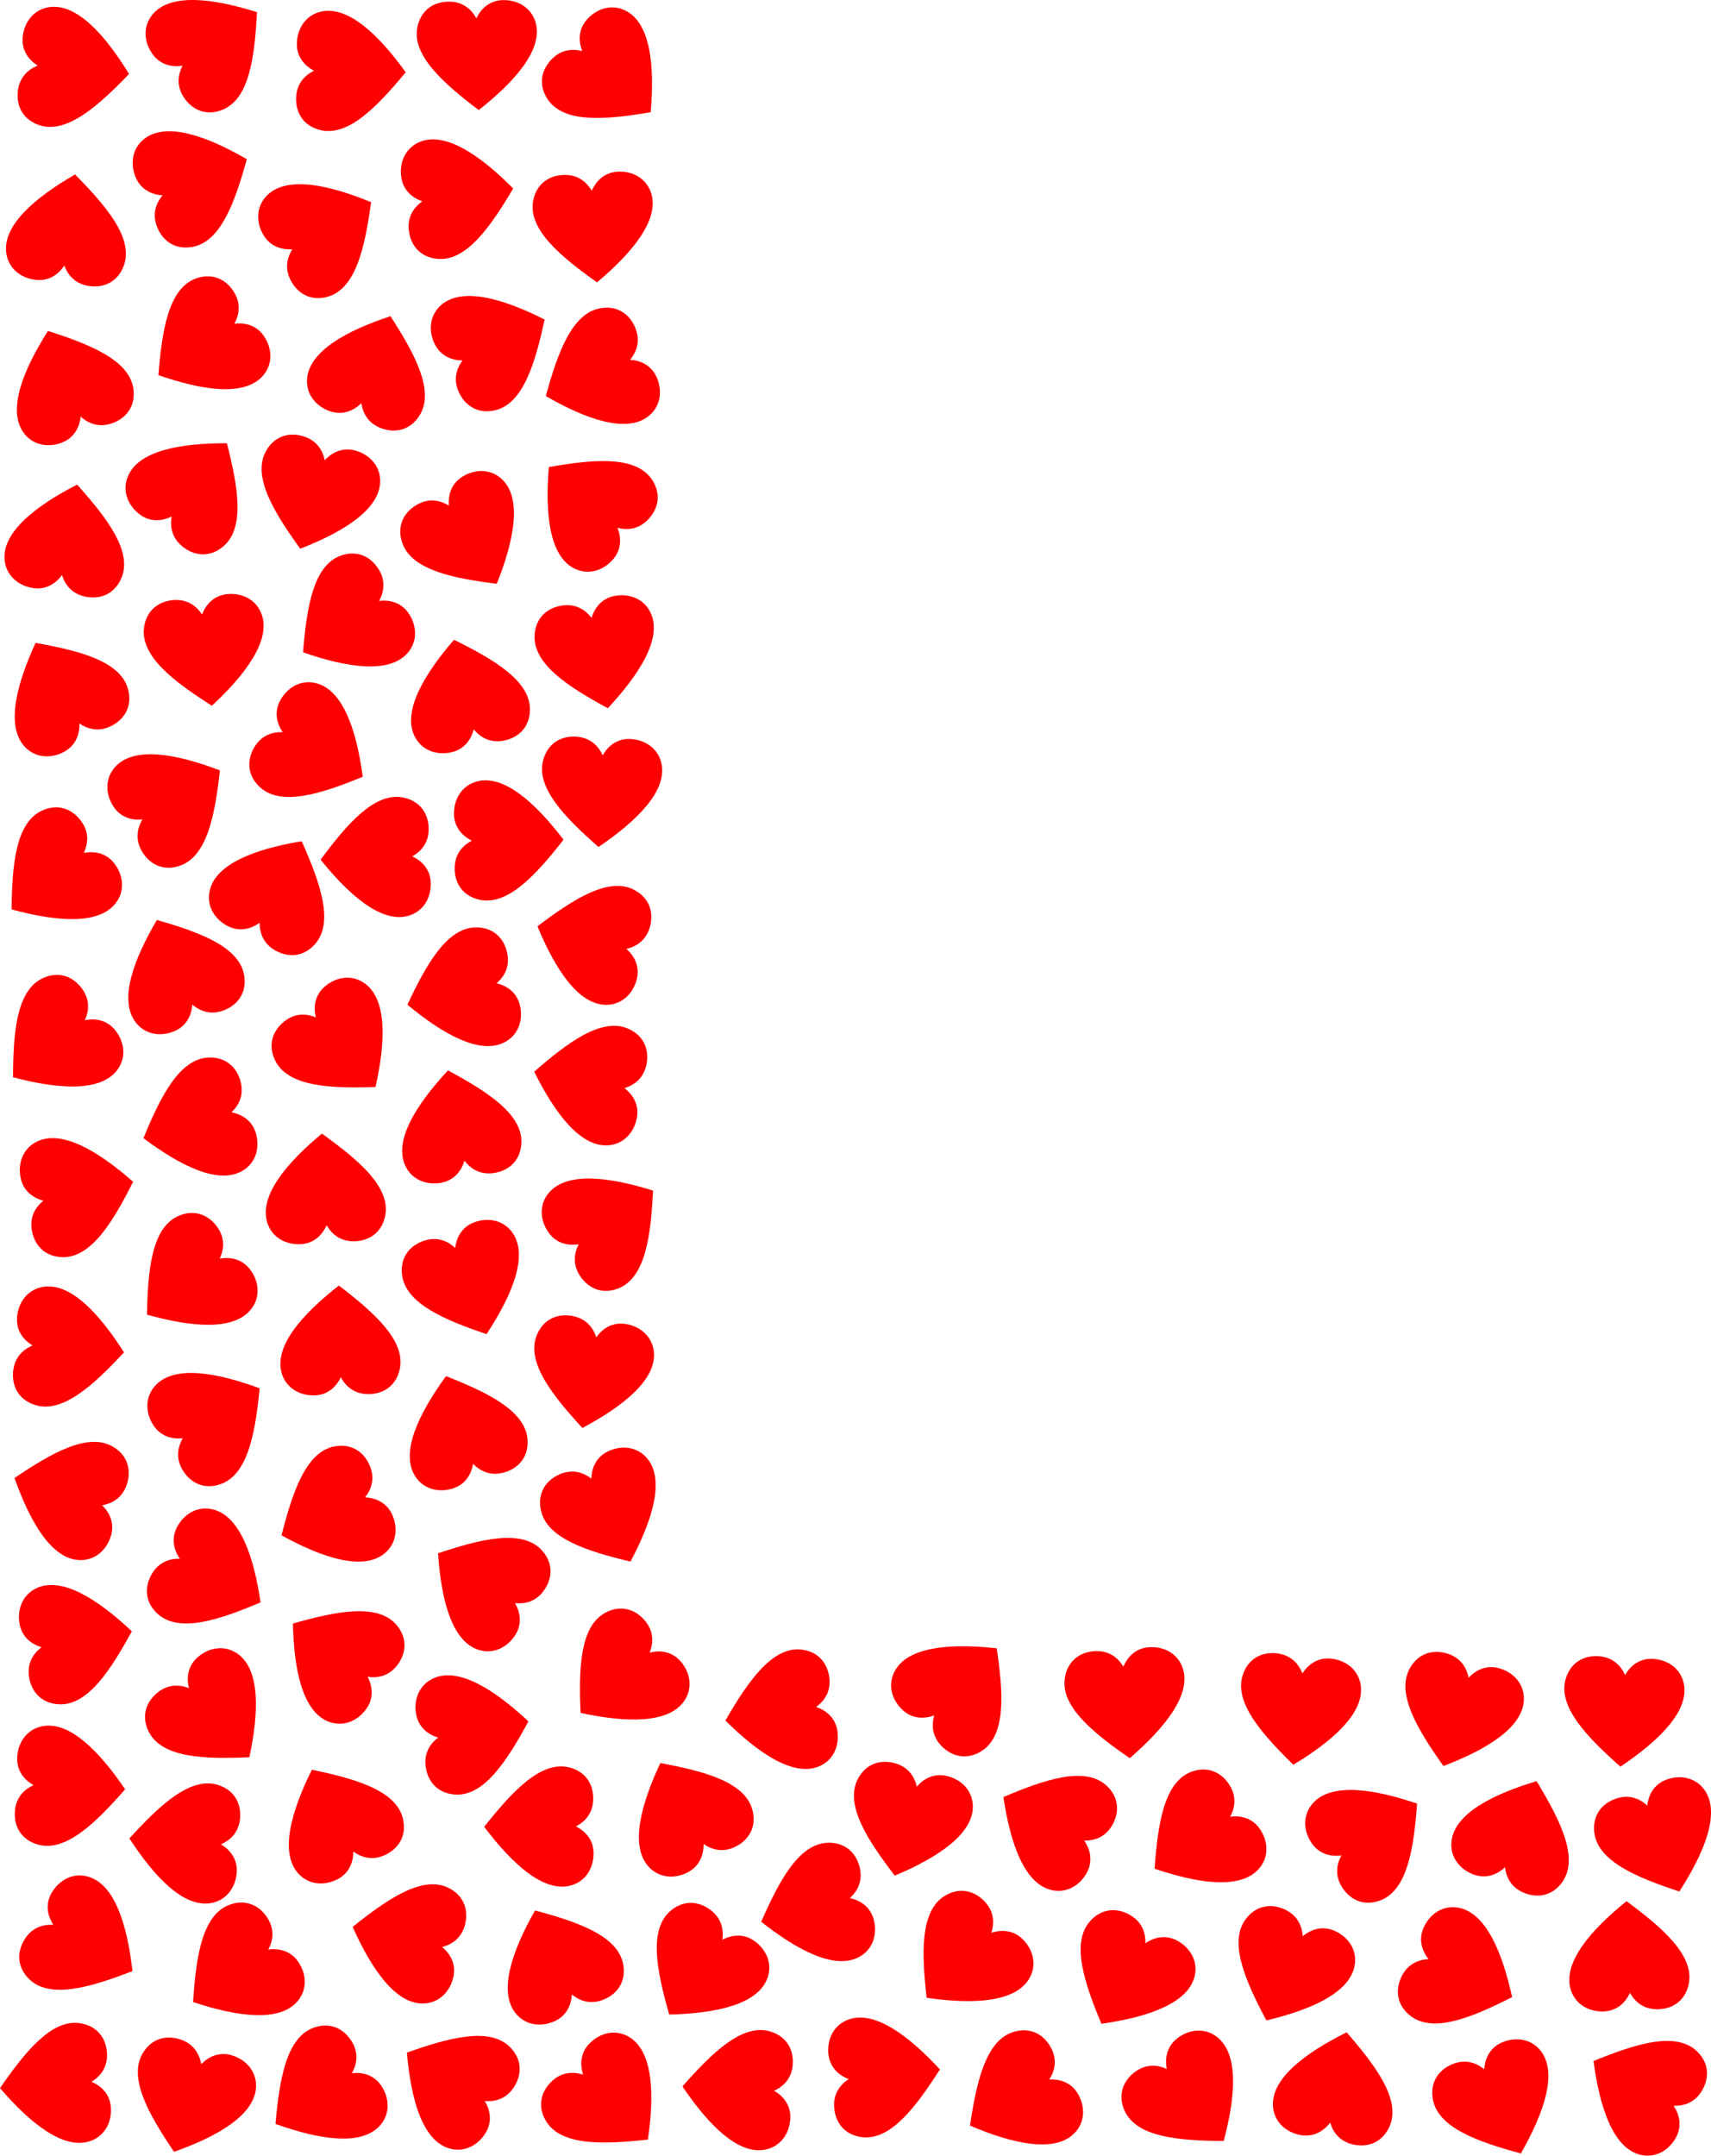 <?xml version="1.0" encoding="UTF-8"?>
<svg enable-background="new 0 0 3970.149 5000" version="1.1" viewBox="0 0 3970.1 5e3" xml:space="preserve" xmlns="http://www.w3.org/2000/svg" xmlns:xlink="http://www.w3.org/1999/xlink">
<symbol id="a" viewBox="-44.1 -40 88.2 80">
	<path d="M43.347,22.954C40.525,33.942,30.67,40,19.662,40   C10.354,40,3.73,34.565-0.056,27.136c-3.956,7.753-10.708,12.782-20.553,12.782c-11.478,0-20.187-6.511-22.85-17.981   C-48.227,1.405-25.662-19.583-0.056-40C27.175-19.721,48.421,3.2,43.347,22.954z" enable-background="new    " fill="#f00"/>
</symbol>

	
		<use transform="matrix(1.307 -2.879 -2.886 -1.31 3393.2 4579.6)" x="-44.1" y="-40" width="88.2" height="80" overflow="visible" xlink:href="#a"/>
	
		<use transform="matrix(1.809 2.593 2.599 -1.813 552.07 4571.3)" x="-44.1" y="-40" width="88.2" height="80" overflow="visible" xlink:href="#a"/>
	
		<use transform="matrix(1.596 -2.73 -2.736 -1.599 198 4507.8)" x="-44.1" y="-40" width="88.2" height="80" overflow="visible" xlink:href="#a"/>
	
		<use transform="matrix(-.151 3.158 3.166 .151 1710.1 4845.5)" x="-44.1" y="-40" width="88.2" height="80" overflow="visible" xlink:href="#a"/>
	
		<use transform="matrix(-1.787 -2.608 -2.615 1.791 3183.4 4254.9)" x="-44.1" y="-40" width="88.2" height="80" overflow="visible" xlink:href="#a"/>
	
		<use transform="matrix(.237 -3.153 -3.16 -.237 161.31 3127.1)" x="-44.1" y="-40" width="88.2" height="80" overflow="visible" xlink:href="#a"/>
	
		<use transform="matrix(1.504 -2.781 -2.788 -1.508 493.12 3656.2)" x="-44.1" y="-40" width="88.2" height="80" overflow="visible" xlink:href="#a"/>
	
		<use transform="matrix(1.945 2.493 2.498 -1.95 126.87 2031.4)" x="-44.1" y="-40" width="88.2" height="80" overflow="visible" xlink:href="#a"/>
	
		<use transform="matrix(3.04 .868 .87 -3.047 3384.2 3974.3)" x="-44.1" y="-40" width="88.2" height="80" overflow="visible" xlink:href="#a"/>
	
		<use transform="matrix(1.309 2.878 2.885 -1.312 768.78 3508.9)" x="-44.1" y="-40" width="88.2" height="80" overflow="visible" xlink:href="#a"/>
	
		<use transform="matrix(2.238 -2.234 -2.239 -2.243 1413.9 4872.8)" x="-44.1" y="-40" width="88.2" height="80" overflow="visible" xlink:href="#a"/>
	
		<use transform="matrix(.143 -3.159 -3.166 -.143 163.74 4144.3)" x="-44.1" y="-40" width="88.2" height="80" overflow="visible" xlink:href="#a"/>
	
		<use transform="matrix(1.251 2.904 2.911 -1.254 1383 868.74)" x="-44.1" y="-40" width="88.2" height="80" overflow="visible" xlink:href="#a"/>
	
		<use transform="matrix(-3.111 -.567 -.569 3.118 3101.7 4838.6)" x="-44.1" y="-40" width="88.2" height="80" overflow="visible" xlink:href="#a"/>
	
		<use transform="matrix(.051 -3.162 -3.169 -.051 814.61 165.34)" x="-44.1" y="-40" width="88.2" height="80" overflow="visible" xlink:href="#a"/>
	
		<use transform="matrix(-1.718 2.654 2.66 1.722 1122.7 3671.8)" x="-44.1" y="-40" width="88.2" height="80" overflow="visible" xlink:href="#a"/>
	
		<use transform="matrix(-2.096 2.368 2.373 2.1 1368.3 1167.4)" x="-44.1" y="-40" width="88.2" height="80" overflow="visible" xlink:href="#a"/>
	
		<use transform="matrix(-2.82 1.43 1.433 2.826 780.8 4217.9)" x="-44.1" y="-40" width="88.2" height="80" overflow="visible" xlink:href="#a"/>
	
		<use transform="matrix(-.332 -3.144 -3.152 .333 2054.8 4813.1)" x="-44.1" y="-40" width="88.2" height="80" overflow="visible" xlink:href="#a"/>
	
		<use transform="matrix(2.903 1.253 1.256 -2.91 2988.8 4570)" x="-44.1" y="-40" width="88.2" height="80" overflow="visible" xlink:href="#a"/>
	
		<use transform="matrix(-1.85 -2.564 -2.57 1.854 1412.4 2835.6)" x="-44.1" y="-40" width="88.2" height="80" overflow="visible" xlink:href="#a"/>
	
		<use transform="matrix(2.775 1.515 1.519 -2.781 2616.6 4582.9)" x="-44.1" y="-40" width="88.2" height="80" overflow="visible" xlink:href="#a"/>
	
		<use transform="matrix(-.441 -3.131 -3.138 .442 1065.2 454.73)" x="-44.1" y="-40" width="88.2" height="80" overflow="visible" xlink:href="#a"/>
	
		<use transform="matrix(3.144 -.339 -.34 -3.151 478.23 1510.9)" x="-44.1" y="-40" width="88.2" height="80" overflow="visible" xlink:href="#a"/>
	
		<use transform="matrix(-.033 -3.162 -3.169 .033 1180.8 1948.8)" x="-44.1" y="-40" width="88.2" height="80" overflow="visible" xlink:href="#a"/>
	
		<use transform="matrix(3.146 .314 .314 -3.154 3013.7 3967.1)" x="-44.1" y="-40" width="88.2" height="80" overflow="visible" xlink:href="#a"/>
	
		<use transform="matrix(1.772 2.619 2.625 -1.776 472.65 799.2)" x="-44.1" y="-40" width="88.2" height="80" overflow="visible" xlink:href="#a"/>
	
		<use transform="matrix(-2.998 -1.004 -1.007 3.005 865.6 853.57)" x="-44.1" y="-40" width="88.2" height="80" overflow="visible" xlink:href="#a"/>
	
		<use transform="matrix(.115 3.16 3.167 -.115 870.57 1989.6)" x="-44.1" y="-40" width="88.2" height="80" overflow="visible" xlink:href="#a"/>
	
		<use transform="matrix(.014 3.162 3.169 -.014 1250.3 4236.8)" x="-44.1" y="-40" width="88.2" height="80" overflow="visible" xlink:href="#a"/>
	
		<use transform="matrix(-2.954 1.129 1.131 2.96 156.31 886.08)" x="-44.1" y="-40" width="88.2" height="80" overflow="visible" xlink:href="#a"/>
	
		<use transform="matrix(3.02 .937 .939 -3.027 441.58 4870)" x="-44.1" y="-40" width="88.2" height="80" overflow="visible" xlink:href="#a"/>
	
		<use transform="matrix(3.159 .144 .144 -3.166 1394.7 1837.9)" x="-44.1" y="-40" width="88.2" height="80" overflow="visible" xlink:href="#a"/>
	
		<use transform="matrix(-1.499 2.784 2.79 1.503 2439.8 4228.5)" x="-44.1" y="-40" width="88.2" height="80" overflow="visible" xlink:href="#a"/>
	
		<use transform="matrix(-.653 -3.094 -3.101 .655 184.8 2767.1)" x="-44.1" y="-40" width="88.2" height="80" overflow="visible" xlink:href="#a"/>
	
		<use transform="matrix(-.559 -3.112 -3.119 .56 1101.3 4014.9)" x="-44.1" y="-40" width="88.2" height="80" overflow="visible" xlink:href="#a"/>
	
		<use transform="matrix(3.126 .478 .479 -3.133 1370.7 3186.8)" x="-44.1" y="-40" width="88.2" height="80" overflow="visible" xlink:href="#a"/>
	
		<use transform="matrix(2.899 -1.262 -1.265 -2.906 3478.5 4878.5)" x="-44.1" y="-40" width="88.2" height="80" overflow="visible" xlink:href="#a"/>
	
		<use transform="matrix(-1.722 -2.652 -2.658 1.725 496.11 3289)" x="-44.1" y="-40" width="88.2" height="80" overflow="visible" xlink:href="#a"/>
	
		<use transform="matrix(.289 -3.149 -3.156 -.289 173.16 159.82)" x="-44.1" y="-40" width="88.2" height="80" overflow="visible" xlink:href="#a"/>
	
		<use transform="matrix(1.589 2.734 2.74 -1.592 2360.4 4866.7)" x="-44.1" y="-40" width="88.2" height="80" overflow="visible" xlink:href="#a"/>
	
		<use transform="matrix(-2.314 -2.155 -2.16 2.319 2226.2 3915.8)" x="-44.1" y="-40" width="88.2" height="80" overflow="visible" xlink:href="#a"/>
	
		<use transform="matrix(2.696 -1.652 -1.656 -2.702 1086.6 1245.9)" x="-44.1" y="-40" width="88.2" height="80" overflow="visible" xlink:href="#a"/>
	
		<use transform="matrix(2.08 2.382 2.387 -2.084 1442.7 3889.8)" x="-44.1" y="-40" width="88.2" height="80" overflow="visible" xlink:href="#a"/>
	
		<use transform="matrix(-1.41 -2.83 -2.837 1.414 1150.1 797.51)" x="-44.1" y="-40" width="88.2" height="80" overflow="visible" xlink:href="#a"/>
	
		<use transform="matrix(-2.524 -1.905 -1.909 2.53 450.02 1129.3)" x="-44.1" y="-40" width="88.2" height="80" overflow="visible" xlink:href="#a"/>
	
		<use transform="matrix(-1.669 2.685 2.691 1.673 1051.7 4828)" x="-44.1" y="-40" width="88.2" height="80" overflow="visible" xlink:href="#a"/>
	
		<use transform="matrix(-3.16 .119 .119 3.167 3778.7 4536.4)" x="-44.1" y="-40" width="88.2" height="80" overflow="visible" xlink:href="#a"/>
	
		<use transform="matrix(-.203 3.155 3.163 .203 426.74 4272.5)" x="-44.1" y="-40" width="88.2" height="80" overflow="visible" xlink:href="#a"/>
	
		<use transform="matrix(.739 3.074 3.081 -.741 1068.6 2300.9)" x="-44.1" y="-40" width="88.2" height="80" overflow="visible" xlink:href="#a"/>
	
		<use transform="matrix(-1.847 -2.567 -2.572 1.851 493.23 102.11)" x="-44.1" y="-40" width="88.2" height="80" overflow="visible" xlink:href="#a"/>
	
		<use transform="matrix(1.748 2.635 2.641 -1.752 744.94 4856.4)" x="-44.1" y="-40" width="88.2" height="80" overflow="visible" xlink:href="#a"/>
	
		<use transform="matrix(2.962 -1.106 -1.109 -2.969 3852.5 4268.4)" x="-44.1" y="-40" width="88.2" height="80" overflow="visible" xlink:href="#a"/>
	
		<use transform="matrix(3.161 -.082 -.082 -3.168 1107.7 128.57)" x="-44.1" y="-40" width="88.2" height="80" overflow="visible" xlink:href="#a"/>
	
		<use transform="matrix(-2.81 -1.45 -1.453 2.816 641.74 2063.8)" x="-44.1" y="-40" width="88.2" height="80" overflow="visible" xlink:href="#a"/>
	
		<use transform="matrix(-3.161 .068 .068 3.168 788.83 3108.5)" x="-44.1" y="-40" width="88.2" height="80" overflow="visible" xlink:href="#a"/>
	
		<use transform="matrix(-1.835 2.575 2.581 1.839 782.75 3839.5)" x="-44.1" y="-40" width="88.2" height="80" overflow="visible" xlink:href="#a"/>
	
		<use transform="matrix(1.771 2.62 2.626 -1.775 808.35 1442.2)" x="-44.1" y="-40" width="88.2" height="80" overflow="visible" xlink:href="#a"/>
	
		<use transform="matrix(3.112 -.561 -.563 -3.119 1388 1517.9)" x="-44.1" y="-40" width="88.2" height="80" overflow="visible" xlink:href="#a"/>
	
		<use transform="matrix(1.967 2.476 2.482 -1.971 129.61 2420)" x="-44.1" y="-40" width="88.2" height="80" overflow="visible" xlink:href="#a"/>
	
		<use transform="matrix(-1.246 -2.906 -2.913 1.249 456.09 419.04)" x="-44.1" y="-40" width="88.2" height="80" overflow="visible" xlink:href="#a"/>
	
		<use transform="matrix(-.551 -3.114 -3.121 .552 181.02 3805.6)" x="-44.1" y="-40" width="88.2" height="80" overflow="visible" xlink:href="#a"/>
	
		<use transform="matrix(1.927 2.506 2.512 -1.932 441.59 2972.1)" x="-44.1" y="-40" width="88.2" height="80" overflow="visible" xlink:href="#a"/>
	
		<use transform="matrix(3.047 .844 .846 -3.054 730.67 1150.6)" x="-44.1" y="-40" width="88.2" height="80" overflow="visible" xlink:href="#a"/>
	
		<use transform="matrix(.89 3.034 3.041 -.892 454.54 2604.4)" x="-44.1" y="-40" width="88.2" height="80" overflow="visible" xlink:href="#a"/>
	
		<use transform="matrix(1.791 2.606 2.612 -1.795 2783.6 4262.7)" x="-44.1" y="-40" width="88.2" height="80" overflow="visible" xlink:href="#a"/>
	
		<use transform="matrix(3.157 -.182 -.183 -3.164 1378.2 528.36)" x="-44.1" y="-40" width="88.2" height="80" overflow="visible" xlink:href="#a"/>
	
		<use transform="matrix(-3.111 .567 .569 3.118 1062.1 2607.5)" x="-44.1" y="-40" width="88.2" height="80" overflow="visible" xlink:href="#a"/>
	
		<use transform="matrix(2.379 -2.083 -2.087 -2.385 495.29 3980.3)" x="-44.1" y="-40" width="88.2" height="80" overflow="visible" xlink:href="#a"/>
	
		<use transform="matrix(-3.158 .163 .163 3.165 753.27 2756)" x="-44.1" y="-40" width="88.2" height="80" overflow="visible" xlink:href="#a"/>
	
		<use transform="matrix(-.567 3.111 3.118 .568 1364.2 2508.6)" x="-44.1" y="-40" width="88.2" height="80" overflow="visible" xlink:href="#a"/>
	
		<use transform="matrix(2.106 -2.359 -2.364 -2.11 1415.3 175.75)" x="-44.1" y="-40" width="88.2" height="80" overflow="visible" xlink:href="#a"/>
	
		<use transform="matrix(-3.14 -.369 -.37 3.147 159.13 530.49)" x="-44.1" y="-40" width="88.2" height="80" overflow="visible" xlink:href="#a"/>
	
		<use transform="matrix(-3.119 -.521 -.522 3.126 157.82 1249)" x="-44.1" y="-40" width="88.2" height="80" overflow="visible" xlink:href="#a"/>
	
		<use transform="matrix(2.401 -2.057 -2.062 -2.407 788.92 2424.9)" x="-44.1" y="-40" width="88.2" height="80" overflow="visible" xlink:href="#a"/>
	
		<use transform="matrix(-1.542 2.761 2.767 1.545 3808.1 4842.4)" x="-44.1" y="-40" width="88.2" height="80" overflow="visible" xlink:href="#a"/>
	
		<use transform="matrix(2.481 -1.96 -1.965 -2.487 2760.9 4866.3)" x="-44.1" y="-40" width="88.2" height="80" overflow="visible" xlink:href="#a"/>
	
		<use transform="matrix(2.971 -1.082 -1.085 -2.978 1085.8 2975.3)" x="-44.1" y="-40" width="88.2" height="80" overflow="visible" xlink:href="#a"/>
	
		<use transform="matrix(3.069 .76 .762 -3.076 2106.8 4227.5)" x="-44.1" y="-40" width="88.2" height="80" overflow="visible" xlink:href="#a"/>
	
		<use transform="matrix(-2.777 1.512 1.516 2.783 143 1602.6)" x="-44.1" y="-40" width="88.2" height="80" overflow="visible" xlink:href="#a"/>
	
		<use transform="matrix(-2.917 1.221 1.224 2.923 412.88 2250.9)" x="-44.1" y="-40" width="88.2" height="80" overflow="visible" xlink:href="#a"/>
	
		<use transform="matrix(-1.691 -2.672 -2.678 1.695 403.02 1854.6)" x="-44.1" y="-40" width="88.2" height="80" overflow="visible" xlink:href="#a"/>
	
		<use transform="matrix(-2.969 -1.088 -1.091 2.976 3521.6 4250.3)" x="-44.1" y="-40" width="88.2" height="80" overflow="visible" xlink:href="#a"/>
	
		<use transform="matrix(-.694 3.085 3.092 .695 941.89 4497.3)" x="-44.1" y="-40" width="88.2" height="80" overflow="visible" xlink:href="#a"/>
	
		<use transform="matrix(.22 3.154 3.162 -.22 126.47 4834.7)" x="-44.1" y="-40" width="88.2" height="80" overflow="visible" xlink:href="#a"/>
	
		<use transform="matrix(2.241 2.231 2.236 -2.246 2239.7 4544.1)" x="-44.1" y="-40" width="88.2" height="80" overflow="visible" xlink:href="#a"/>
	
		<use transform="matrix(-.778 3.065 3.072 .78 1369.9 2179.9)" x="-44.1" y="-40" width="88.2" height="80" overflow="visible" xlink:href="#a"/>
	
		<use transform="matrix(-3.088 .68 .682 3.095 1080.5 1607.8)" x="-44.1" y="-40" width="88.2" height="80" overflow="visible" xlink:href="#a"/>
	
		<use transform="matrix(3.154 -.22 -.22 -3.162 2612.7 3951.5)" x="-44.1" y="-40" width="88.2" height="80" overflow="visible" xlink:href="#a"/>
	
		<use transform="matrix(-1.621 -2.715 -2.721 1.625 752.16 533.83)" x="-44.1" y="-40" width="88.2" height="80" overflow="visible" xlink:href="#a"/>
	
		<use transform="matrix(-2.896 1.27 1.273 2.902 1292.2 4547.4)" x="-44.1" y="-40" width="88.2" height="80" overflow="visible" xlink:href="#a"/>
	
		<use transform="matrix(-3.021 .934 .936 3.028 1072.2 3313.1)" x="-44.1" y="-40" width="88.2" height="80" overflow="visible" xlink:href="#a"/>
	
		<use transform="matrix(-2.789 1.49 1.493 2.795 1591.8 4201.2)" x="-44.1" y="-40" width="88.2" height="80" overflow="visible" xlink:href="#a"/>
	
		<use transform="matrix(2.86 -1.349 -1.353 -2.866 1409 3507.3)" x="-44.1" y="-40" width="88.2" height="80" overflow="visible" xlink:href="#a"/>
	
		<use transform="matrix(1.537 -2.763 -2.769 -1.541 731.06 1739.9)" x="-44.1" y="-40" width="88.2" height="80" overflow="visible" xlink:href="#a"/>
	
		<use transform="matrix(3.158 .161 .161 -3.165 3766.5 3971.1)" x="-44.1" y="-40" width="88.2" height="80" overflow="visible" xlink:href="#a"/>
	
		<use transform="matrix(.468 3.127 3.134 -.469 1808.5 3972.1)" x="-44.1" y="-40" width="88.2" height="80" overflow="visible" xlink:href="#a"/>
	
		<use transform="matrix(-.94 3.019 3.026 .942 154.69 3466)" x="-44.1" y="-40" width="88.2" height="80" overflow="visible" xlink:href="#a"/>
	
		<use transform="matrix(2.578 1.83 1.835 -2.584 1626.4 4569.4)" x="-44.1" y="-40" width="88.2" height="80" overflow="visible" xlink:href="#a"/>
	
		<use transform="matrix(.816 3.055 3.062 -.818 1888.8 4424.9)" x="-44.1" y="-40" width="88.2" height="80" overflow="visible" xlink:href="#a"/>

</svg>
